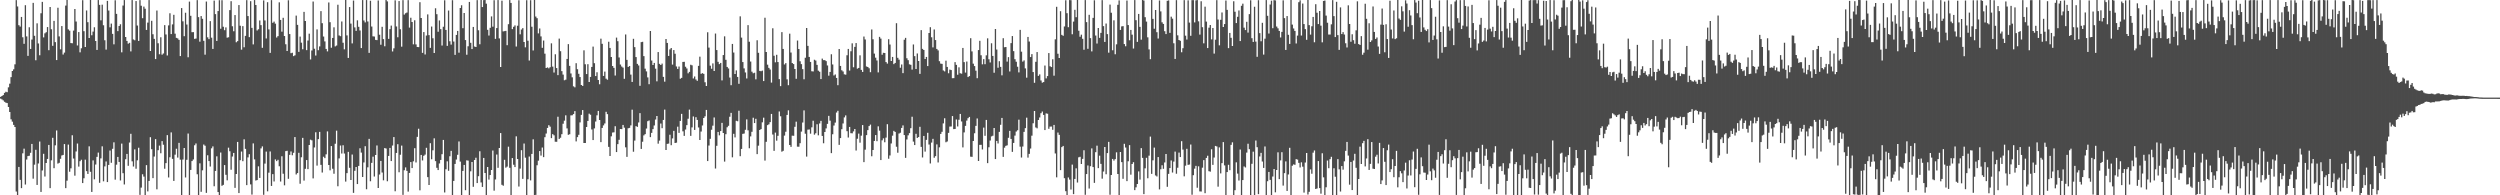 <svg xmlns="http://www.w3.org/2000/svg" width="1920" height="150"><path d="M0 74.384h1v1.318H0zM1 73.709h1v2.650H1zM2 73.036h1v4.065H2zM3 71.308h1v6.889H3zM4 70.445h1v8.418H4zM5 70.814h1v8.363H5zM6 67.085h1v15.065H6zM7 64.263h1v21.756H7zM8 59.262h1v32.403H8zM9 54.508h1v38.908H9zM10 53.256h1v42.667H10zM11 49.393h1v48.137H11zM12 0.085h1v147.013H12zM13 4.976h1v144.882H13zM14 19.377h1v108.807H14zM15 20.430h1v117.725H15zM16 13.000h1v131.502H16zM17 28.619h1v89.139H17zM18 33.625h1v80.533H18zM19 4.001h1v137.743H19zM20 27.940h1v94.596H20zM21 42.902h1v76.935H21zM22 20.931h1v98.663H22zM23 37.605h1v79.755H23zM24 30.373h1v80.176H24zM25 2.197h1v135.017H25zM26 27.498h1v98.968H26zM27 46.264h1v68.776H27zM28 17.901h1v124.113H28zM29 33.357h1v92.179H29zM30 42.432h1v66.244H30zM31 10.181h1v137.224H31zM32 1.412h1v129.510H32zM33 28.702h1v89.419H33zM34 25.603h1v110.000H34zM35 24.728h1v100.442H35zM36 20.773h1v101.277H36zM37 38.560h1v72.774H37zM38 5.383h1v139.096H38zM39 22.467h1v100.650H39zM40 35.154h1v70.654H40zM41 16.051h1v113.108H41zM42 32.366h1v79.238H42zM43 46.108h1v54.083H43zM44 5.944h1v119.686H44zM45 27.944h1v97.079H45zM46 37.873h1v84.090H46zM47 20.025h1v99.352H47zM48 41.906h1v77.096H48zM49 40.395h1v70.236H49zM50 4.305h1v140.169H50zM51 0.000h1v138.773H51zM52 22.584h1v88.455H52zM53 23.557h1v108.318H53zM54 33.099h1v96.180H54zM55 33.206h1v70.698H55zM56 23.492h1v98.283H56zM57 6.887h1v128.041H57zM58 16.528h1v99.812H58zM59 34.907h1v75.324H59zM60 24.614h1v103.351H60zM61 40.189h1v83.614H61zM62 37.090h1v85.599H62zM63 0.153h1v140.437H63zM64 23.982h1v112.941H64zM65 36.088h1v86.535H65zM66 8.054h1v123.376H66zM67 17.027h1v116.567H67zM68 29.176h1v83.204H68zM69 0.000h1v131.934H69zM70 27.074h1v120.321H70zM71 24.259h1v98.908H71zM72 20.920h1v116.791H72zM73 31.469h1v94.875H73zM74 38.331h1v82.149H74zM75 0.069h1v117.129H75zM76 3.724h1v136.654H76zM77 15.605h1v106.024H77zM78 3.596h1v108.777H78zM79 19.414h1v119.867H79zM80 30.922h1v96.896H80zM81 38.107h1v85.889H81zM82 0.659h1v139.192H82zM83 8.105h1v118.578H83zM84 20.977h1v94.607H84zM85 18.146h1v106.896H85zM86 26.012h1v88.263H86zM87 34.042h1v75.257H87zM88 0.208h1v137.789H88zM89 10.654h1v115.809H89zM90 23.911h1v96.603H90zM91 19.949h1v104.424H91zM92 18.638h1v119.943H92zM93 40.212h1v70.050H93zM94 4.257h1v128.743H94zM95 0.030h1v141.646H95zM96 28.413h1v93.893H96zM97 31.430h1v86.773H97zM98 33.549h1v93.770H98zM99 32.858h1v76.601H99zM100 39.464h1v63.298H100zM101 0.053h1v123.870H101zM102 30.306h1v97.592H102zM103 30.949h1v83.765H103zM104 0.806h1v128.787H104zM105 19.606h1v103.538H105zM106 31.432h1v82.037H106zM107 0.114h1v149.549H107zM108 4.390h1v139.666H108zM109 13.980h1v119.849H109zM110 5.054h1v130.556H110zM111 6.711h1v143.214H111zM112 23.014h1v103.795H112zM113 17.361h1v129.657H113zM114 0.048h1v138.915H114zM115 39.173h1v66.205H115zM116 15.955h1v98.647H116zM117 26.331h1v110.497H117zM118 29.869h1v90.366H118zM119 45.369h1v61.508H119zM120 8.098h1v137.327H120zM121 33.234h1v82.126H121zM122 41.698h1v70.121H122zM123 28.613h1v89.087H123zM124 42.000h1v66.381H124zM125 41.050h1v70.110H125zM126 19.283h1v110.307H126zM127 26.454h1v98.846H127zM128 42.581h1v61.218H128zM129 19.517h1v116.768H129zM130 10.208h1v110.593H130zM131 26.141h1v75.548H131zM132 18.729h1v103.259H132zM133 11.350h1v127.617H133zM134 25.834h1v92.959H134zM135 29.100h1v85.118H135zM136 29.473h1v91.568H136zM137 30.622h1v79.116H137zM138 43.064h1v79.540H138zM139 6.194h1v143.635H139zM140 16.360h1v106.171H140zM141 27.798h1v85.875H141zM142 9.757h1v126.535H142zM143 18.819h1v103.896H143zM144 43.977h1v58.574H144zM145 1.238h1v148.762H145zM146 12.140h1v118.354H146zM147 24.735h1v98.977H147zM148 24.689h1v97.771H148zM149 29.855h1v81.700H149zM150 29.588h1v80.597H150zM151 0.096h1v133.735H151zM152 13.156h1v136.725H152zM153 31.993h1v93.440H153zM154 12.364h1v134.939H154zM155 14.454h1v116.349H155zM156 31.318h1v79.684H156zM157 41.961h1v69.986H157zM158 1.202h1v146.910H158zM159 28.688h1v90.542H159zM160 30.057h1v93.628H160zM161 16.244h1v111.630H161zM162 28.949h1v84.971H162zM163 37.592h1v74.855H163zM164 0.481h1v142.568H164zM165 10.854h1v120.416H165zM166 31.414h1v88.647H166zM167 8.492h1v139.034H167zM168 0.149h1v149.762H168zM169 22.083h1v95.081H169zM170 0.146h1v142.531H170zM171 20.531h1v121.454H171zM172 23.204h1v103.548H172zM173 21.039h1v113.227H173zM174 28.942h1v109.554H174zM175 28.622h1v84.793H175zM176 7.775h1v108.411H176zM177 0.906h1v129.460H177zM178 20.185h1v100.025H178zM179 24.023h1v93.406H179zM180 11.593h1v132.687H180zM181 32.474h1v101.133H181zM182 31.583h1v77.427H182zM183 3.898h1v144.388H183zM184 19.743h1v103.294H184zM185 38.152h1v78.228H185zM186 20.057h1v103.726H186zM187 36.310h1v70.687H187zM188 27.571h1v86.743H188zM189 0.117h1v142.060H189zM190 12.339h1v108.544H190zM191 28.493h1v89.952H191zM192 0.918h1v140.725H192zM193 21.407h1v128.041H193zM194 34.106h1v76.036H194zM195 0.060h1v122.346H195zM196 3.827h1v134.813H196zM197 23.403h1v114.898H197zM198 22.460h1v105.296H198zM199 15.742h1v120.911H199zM200 19.302h1v94.644H200zM201 36.697h1v75.736H201zM202 0.314h1v149.306H202zM203 15.738h1v109.922H203zM204 29.553h1v86.889H204zM205 1.682h1v145.262H205zM206 22.561h1v110.025H206zM207 40.624h1v75.699H207zM208 0.105h1v142.685H208zM209 17.512h1v116.239H209zM210 16.596h1v122.770H210zM211 18.180h1v104.257H211zM212 28.835h1v94.914H212zM213 27.729h1v95.008H213zM214 1.797h1v125.896H214zM215 15.317h1v124.079H215zM216 24.330h1v95.697H216zM217 13.678h1v119.766H217zM218 27.631h1v114.713H218zM219 34.016h1v82.030H219zM220 39.169h1v76.624H220zM221 0.183h1v137.114H221zM222 26.141h1v92.772H222zM223 40.849h1v75.498H223zM224 40.491h1v78.750H224zM225 43.110h1v74.225H225zM226 42.506h1v62.758H226zM227 12.000h1v122.003H227zM228 19.096h1v113.797H228zM229 39.835h1v77.510H229zM230 28.102h1v113.028H230zM231 32.783h1v87.979H231zM232 37.857h1v68.041H232zM233 9.135h1v129.554H233zM234 16.104h1v113.516H234zM235 38.507h1v84.427H235zM236 31.135h1v98.760H236zM237 25.877h1v85.484H237zM238 45.653h1v61.623H238zM239 38.738h1v69.043H239zM240 1.197h1v135.823H240zM241 37.427h1v75.843H241zM242 42.666h1v58.913H242zM243 22.577h1v104.585H243zM244 38.569h1v68.281H244zM245 35.648h1v65.635H245zM246 8.533h1v118.093H246zM247 17.839h1v114.669H247zM248 28.045h1v92.307H248zM249 31.819h1v89.620H249zM250 37.562h1v80.982H250zM251 39.484h1v61.421H251zM252 1.888h1v124.843H252zM253 17.061h1v113.767H253zM254 36.642h1v75.514H254zM255 29.121h1v100.449H255zM256 21.016h1v112.424H256zM257 35.646h1v74.758H257zM258 34.948h1v65.408H258zM259 3.612h1v139.437H259zM260 27.251h1v94.424H260zM261 27.807h1v83.980H261zM262 16.475h1v101.439H262zM263 32.826h1v78.741H263zM264 37.903h1v79.986H264zM265 0.000h1v139.478H265zM266 27.196h1v105.763H266zM267 44.508h1v72.120H267zM268 5.411h1v123.442H268zM269 18.139h1v120.126H269zM270 33.309h1v85.361H270zM271 0.426h1v147.695H271zM272 21.059h1v110.114H272zM273 23.714h1v104.562H273zM274 15.630h1v125.709H274zM275 20.574h1v106.844H275zM276 23.412h1v90.460H276zM277 36.919h1v80.272H277zM278 0.055h1v135.903H278zM279 15.717h1v109.048H279zM280 17.182h1v95.124H280zM281 0.069h1v145.310H281zM282 16.489h1v112.016H282zM283 40.601h1v66.063H283zM284 0.588h1v138.649H284zM285 20.352h1v104.736H285zM286 27.898h1v92.444H286zM287 28.036h1v107.549H287zM288 30.615h1v88.434H288zM289 30.805h1v80.904H289zM290 0.375h1v144.008H290zM291 26.685h1v107.382H291zM292 34.369h1v89.206H292zM293 20.606h1v111.918H293zM294 30.075h1v108.414H294zM295 35.548h1v78.151H295zM296 0.009h1v114.062H296zM297 1.055h1v138.166H297zM298 29.871h1v89.876H298zM299 22.369h1v91.238H299zM300 19.638h1v104.067H300zM301 39.530h1v72.236H301zM302 37.136h1v68.155H302zM303 0.256h1v146.615H303zM304 20.336h1v97.141H304zM305 28.624h1v82.099H305zM306 0.822h1v131.499H306zM307 22.490h1v96.342H307zM308 35.836h1v75.981H308zM309 0.094h1v149.563H309zM310 11.224h1v119.547H310zM311 10.183h1v118.384H311zM312 9.641h1v121.572H312zM313 0.101h1v147.024H313zM314 21.204h1v111.614H314zM315 13.637h1v110.835H315zM316 16.873h1v112.179H316zM317 34.062h1v89.831H317zM318 15.564h1v98.246H318zM319 34.081h1v90.694H319zM320 36.074h1v69.052H320zM321 36.184h1v62.680H321zM322 1.669h1v144.491H322zM323 13.845h1v105.127H323zM324 40.606h1v82.628H324zM325 24.623h1v95.013H325zM326 41.835h1v76.883H326zM327 27.271h1v86.258H327zM328 11.078h1v124.946H328zM329 26.994h1v115.107H329zM330 36.774h1v73.191H330zM331 20.400h1v101.909H331zM332 29.395h1v86.040H332zM333 40.684h1v65.544H333zM334 6.356h1v117.379H334zM335 10.913h1v117.956H335zM336 24.369h1v106.267H336zM337 15.697h1v109.821H337zM338 22.373h1v100.444H338zM339 34.994h1v83.431H339zM340 20.554h1v86.891H340zM341 0.220h1v147.613H341zM342 23.003h1v107.015H342zM343 35.209h1v88.689H343zM344 8.089h1v123.094H344zM345 31.682h1v88.336H345zM346 34.254h1v81.621H346zM347 0.160h1v149.705H347zM348 31.888h1v107.071H348zM349 42.139h1v83.752H349zM350 26.820h1v95.676H350zM351 23.740h1v95.161H351zM352 40.453h1v68.196H352zM353 6.157h1v117.967H353zM354 4.026h1v145.882H354zM355 21.661h1v109.602H355zM356 10.009h1v116.642H356zM357 30.757h1v115.320H357zM358 42.014h1v81.106H358zM359 35.557h1v87.798H359zM360 1.488h1v148.336H360zM361 32.883h1v98.718H361zM362 37.667h1v86.757H362zM363 20.707h1v122.751H363zM364 35.735h1v87.155H364zM365 36.111h1v85.042H365zM366 0.098h1v140.478H366zM367 23.268h1v112.067H367zM368 34.003h1v82.170H368zM369 0.000h1v140.126H369zM370 5.445h1v138.107H370zM371 0.087h1v121.210H371zM372 0.000h1v132.852H372zM373 2.802h1v147.132H373zM374 22.911h1v105.361H374zM375 27.315h1v110.641H375zM376 21.334h1v113.092H376zM377 12.572h1v118.002H377zM378 20.478h1v95.131H378zM379 0.153h1v146.267H379zM380 29.855h1v107.995H380zM381 21.565h1v97.109H381zM382 0.073h1v128.809H382zM383 29.478h1v84.184H383zM384 51.460h1v50.758H384zM385 0.529h1v141.382H385zM386 24.129h1v118.510H386zM387 23.902h1v98.810H387zM388 23.728h1v105.063H388zM389 34.692h1v93.282H389zM390 18.585h1v94.053H390zM391 0.048h1v128.803H391zM392 2.257h1v147.681H392zM393 22.385h1v99.032H393zM394 20.595h1v105.928H394zM395 19.508h1v108.817H395zM396 35.715h1v68.972H396zM397 19.759h1v102.357H397zM398 0.206h1v143.067H398zM399 26.388h1v103.099H399zM400 22.689h1v92.643H400zM401 21.586h1v115.807H401zM402 32.243h1v78.009H402zM403 36.330h1v84.759H403zM404 0.165h1v149.721H404zM405 31.290h1v106.411H405zM406 46.516h1v73.715H406zM407 0.169h1v138.386H407zM408 20.528h1v97.688H408zM409 38.775h1v68.217H409zM410 0.000h1v150.000H410zM411 12.689h1v136.970H411zM412 13.978h1v112.927H412zM413 25.646h1v97.743H413zM414 21.867h1v94.159H414zM415 27.976h1v91.540H415zM416 36.736h1v76.564H416zM417 31.126h1v89.563H417zM418 41.217h1v64.136H418zM419 52.235h1v50.341H419zM420 51.762h1v46.496H420zM421 52.480h1v43.678H421zM422 51.617h1v45.653H422zM423 33.300h1v72.781H423zM424 51.169h1v51.865H424zM425 55.726h1v48.224H425zM426 41.675h1v67.192H426zM427 52.286h1v56.592H427zM428 57.683h1v31.950H428zM429 29.622h1v77.061H429zM430 39.331h1v66.461H430zM431 54.652h1v48.391H431zM432 57.303h1v37.746H432zM433 61.661h1v31.021H433zM434 61.196h1v27.363H434zM435 45.250h1v53.346H435zM436 33.891h1v69.647H436zM437 50.601h1v52.529H437zM438 56.442h1v32.197H438zM439 59.406h1v29.107H439zM440 66.321h1v21.257H440zM441 67.078h1v18.281H441zM442 48.521h1v60.083H442zM443 53.167h1v52.131H443zM444 56.669h1v46.874H444zM445 59.173h1v34.811H445zM446 65.305h1v22.889H446zM447 65.982h1v18.537H447zM448 38.674h1v71.140H448zM449 49.365h1v60.437H449zM450 56.895h1v40.634H450zM451 49.292h1v43.580H451zM452 62.988h1v24.305H452zM453 59.086h1v29.023H453zM454 51.409h1v48.025H454zM455 35.777h1v71.792H455zM456 48.544h1v50.069H456zM457 58.395h1v34.951H457zM458 55.497h1v33.076H458zM459 61.439h1v23.781H459zM460 64.732h1v27.425H460zM461 29.691h1v79.487H461zM462 33.632h1v64.612H462zM463 58.340h1v37.954H463zM464 54.987h1v39.837H464zM465 60.436h1v25.441H465zM466 61.240h1v26.436H466zM467 32.039h1v80.764H467zM468 36.811h1v82.976H468zM469 43.790h1v60.897H469zM470 50.697h1v51.067H470zM471 52.114h1v49.531H471zM472 58.031h1v38.915H472zM473 28.853h1v87.926H473zM474 31.664h1v79.023H474zM475 44.112h1v63.269H475zM476 49.539h1v49.549H476zM477 51.105h1v48.075H477zM478 51.915h1v44.031H478zM479 60.535h1v37.514H479zM480 26.461h1v86.688H480zM481 45.987h1v74.496H481zM482 51.418h1v47.077H482zM483 50.665h1v47.537H483zM484 57.285h1v39.009H484zM485 62.945h1v21.289H485zM486 29.775h1v86.773H486zM487 36.191h1v71.792H487zM488 43.810h1v53.085H488zM489 49.038h1v48.377H489zM490 50.292h1v43.783H490zM491 65.870h1v21.023H491zM492 32.375h1v81.998H492zM493 32.110h1v76.757H493zM494 43.128h1v60.877H494zM495 52.718h1v50.286H495zM496 54.810h1v43.916H496zM497 59.454h1v33.614H497zM498 64.659h1v27.871H498zM499 23.797h1v81.499H499zM500 46.479h1v55.546H500zM501 49.917h1v49.245H501zM502 48.315h1v48.054H502zM503 52.734h1v39.089H503zM504 62.455h1v26.629H504zM505 40.004h1v70.311H505zM506 49.065h1v58.917H506zM507 49.944h1v44.914H507zM508 48.827h1v49.609H508zM509 59.031h1v33.053H509zM510 62.698h1v21.476H510zM511 29.933h1v85.269H511zM512 32.970h1v77.523H512zM513 42.943h1v67.327H513zM514 37.962h1v65.525H514zM515 36.855h1v74.649H515zM516 49.617h1v56.658H516zM517 38.468h1v62.041H517zM518 41.290h1v68.531H518zM519 51.034h1v58.512H519zM520 52.924h1v44.356H520zM521 51.121h1v50.909H521zM522 60.491h1v32.406H522zM523 59.800h1v27.629H523zM524 47.541h1v53.305H524zM525 47.486h1v56.841H525zM526 51.270h1v48.203H526zM527 52.560h1v43.543H527zM528 56.298h1v34.905H528zM529 55.177h1v28.993H529zM530 49.736h1v54.598H530zM531 50.178h1v47.681H531zM532 60.249h1v29.171H532zM533 58.704h1v41.110H533zM534 61.045h1v28.988H534zM535 62.068h1v30.050H535zM536 50.603h1v47.283H536zM537 43.517h1v63.980H537zM538 56.676h1v44.317H538zM539 56.168h1v40.195H539zM540 56.726h1v33.912H540zM541 63.169h1v26.164H541zM542 66.028h1v18.412H542zM543 24.788h1v98.897H543zM544 36.543h1v75.200H544zM545 50.452h1v56.148H545zM546 52.787h1v46.832H546zM547 48.669h1v47.837H547zM548 54.515h1v35.713H548zM549 25.758h1v103.699H549zM550 38.441h1v73.529H550zM551 47.484h1v53.834H551zM552 49.267h1v54.660H552zM553 48.349h1v52.300H553zM554 61.748h1v32.603H554zM555 42.279h1v59.865H555zM556 27.928h1v96.187H556zM557 45.905h1v57.162H557zM558 51.386h1v46.329H558zM559 52.570h1v44.047H559zM560 59.534h1v30.140H560zM561 65.426h1v21.236H561zM562 33.762h1v87.093H562zM563 40.356h1v62.405H563zM564 56.824h1v48.705H564zM565 54.053h1v38.725H565zM566 59.068h1v34.086H566zM567 64.362h1v20.682H567zM568 12.524h1v107.439H568zM569 28.899h1v85.475H569zM570 47.644h1v55.171H570zM571 52.542h1v49.993H571zM572 55.648h1v44.042H572zM573 60.265h1v31.444H573zM574 19.286h1v80.826H574zM575 32.059h1v81.822H575zM576 47.260h1v57.482H576zM577 55.055h1v46.146H577zM578 56.261h1v34.179H578zM579 55.852h1v38.661H579zM580 60.905h1v30.330H580zM581 30.936h1v87.418H581zM582 40.528h1v71.323H582zM583 54.412h1v45.429H583zM584 54.664h1v44.477H584zM585 54.229h1v39.744H585zM586 62.272h1v28.093H586zM587 13.639h1v109.686H587zM588 39.933h1v68.945H588zM589 49.667h1v46.420H589zM590 52.107h1v43.392H590zM591 53.391h1v40.389H591zM592 63.455h1v24.063H592zM593 21.696h1v81.618H593zM594 42.794h1v73.053H594zM595 47.850h1v53.969H595zM596 42.091h1v65.924H596zM597 47.644h1v56.663H597zM598 60.780h1v24.804H598zM599 66.165h1v23.108H599zM600 24.692h1v91.769H600zM601 37.573h1v78.226H601zM602 49.487h1v54.633H602zM603 48.475h1v52.717H603zM604 60.908h1v27.336H604zM605 65.437h1v19.290H605zM606 25.864h1v85.518H606zM607 40.345h1v72.458H607zM608 48.445h1v55.750H608zM609 49.221h1v55.097H609zM610 52.995h1v44.404H610zM611 60.528h1v32.893H611zM612 31.153h1v81.495H612zM613 37.612h1v75.084H613zM614 47.058h1v62.934H614zM615 49.278h1v51.801H615zM616 53.094h1v41.012H616zM617 60.873h1v23.930H617zM618 44.328h1v58.359H618zM619 21.508h1v98.752H619zM620 35.223h1v64.349H620zM621 43.732h1v55.720H621zM622 47.571h1v55.063H622zM623 54.710h1v43.095H623zM624 54.909h1v37.810H624zM625 45.889h1v57.551H625zM626 46.504h1v55.859H626zM627 49.837h1v45.589H627zM628 54.295h1v49.634H628zM629 55.078h1v39.741H629zM630 60.709h1v32.138H630zM631 44.987h1v59.398H631zM632 46.207h1v63.797H632zM633 46.161h1v55.205H633zM634 46.941h1v51.662H634zM635 50.278h1v44.848H635zM636 58.097h1v30.890H636zM637 55.247h1v37.427H637zM638 41.686h1v75.912H638zM639 49.519h1v53.600H639zM640 57.944h1v38.489H640zM641 57.168h1v36.995H641zM642 59.862h1v26.578H642zM643 65.417h1v19.666H643zM644 37.617h1v73.658H644zM645 50.615h1v55.397H645zM646 53.984h1v45.235H646zM647 54.865h1v39.979H647zM648 57.099h1v33.058H648zM649 57.353h1v31.284H649zM650 42.469h1v58.299H650zM651 37.557h1v68.093H651zM652 54.169h1v43.333H652zM653 39.349h1v62.952H653zM654 33.268h1v69.155H654zM655 51.663h1v49.258H655zM656 35.973h1v63.101H656zM657 33.067h1v82.552H657zM658 52.732h1v53.836H658zM659 52.155h1v50.472H659zM660 42.506h1v67.043H660zM661 53.664h1v50.511H661zM662 55.270h1v40.769H662zM663 28.043h1v96.480H663zM664 30.331h1v84.617H664zM665 51.034h1v52.749H665zM666 51.476h1v48.489H666zM667 52.444h1v44.388H667zM668 55.435h1v40.266H668zM669 22.643h1v97.356H669zM670 30.178h1v85.001H670zM671 41.155h1v67.068H671zM672 44.266h1v59.451H672zM673 46.440h1v62.005H673zM674 55.627h1v41.421H674zM675 28.333h1v72.044H675zM676 29.654h1v93.269H676zM677 42.030h1v65.754H677zM678 40.572h1v65.685H678zM679 40.725h1v68.560H679zM680 47.653h1v58.016H680zM681 48.825h1v46.583H681zM682 30.107h1v91.824H682zM683 34.202h1v85.180H683zM684 46.829h1v63.369H684zM685 43.712h1v60.487H685zM686 49.232h1v51.254H686zM687 48.322h1v52.980H687zM688 17.832h1v94.861H688zM689 44.415h1v72.886H689zM690 45.834h1v56.718H690zM691 52.041h1v49.874H691zM692 49.523h1v48.727H692zM693 56.149h1v40.163H693zM694 30.531h1v73.195H694zM695 29.073h1v92.190H695zM696 44.765h1v62.321H696zM697 46.211h1v57.734H697zM698 49.411h1v52.820H698zM699 49.770h1v48.704H699zM700 53.442h1v36.198H700zM701 34.131h1v74.600H701zM702 43.105h1v68.329H702zM703 52.984h1v49.755H703zM704 41.075h1v64.855H704zM705 46.866h1v58.389H705zM706 56.735h1v40.671H706zM707 23.135h1v89.656H707zM708 37.539h1v83.413H708zM709 38.395h1v66.024H709zM710 45.309h1v71.110H710zM711 43.714h1v63.708H711zM712 50.718h1v51.254H712zM713 25.342h1v85.665H713zM714 20.897h1v104.655H714zM715 28.610h1v80.927H715zM716 36.415h1v70.210H716zM717 22.614h1v98.544H717zM718 30.782h1v89.153H718zM719 37.596h1v73.280H719zM720 38.688h1v86.066H720zM721 46.992h1v66.157H721zM722 48.846h1v53.992H722zM723 49.054h1v52.163H723zM724 54.128h1v40.659H724zM725 54.817h1v36.029H725zM726 46.584h1v62.662H726zM727 51.398h1v57.270H727zM728 56.257h1v45.766H728zM729 53.446h1v43.770H729zM730 53.799h1v43.326H730zM731 60.061h1v29.068H731zM732 60.029h1v39.146H732zM733 47.724h1v51.305H733zM734 49.812h1v41.913H734zM735 57.399h1v39.716H735zM736 51.732h1v40.208H736zM737 56.289h1v31.215H737zM738 56.552h1v36.738H738zM739 36.804h1v76.379H739zM740 47.720h1v53.939H740zM741 55.737h1v40.948H741zM742 47.273h1v45.333H742zM743 59.205h1v31.586H743zM744 58.443h1v31.364H744zM745 29.343h1v90.961H745zM746 39.491h1v80.971H746zM747 48.917h1v59.366H747zM748 50.729h1v51.602H748zM749 54.266h1v42.412H749zM750 60.065h1v30.925H750zM751 38.436h1v85.194H751zM752 31.345h1v79.895H752zM753 42.421h1v68.789H753zM754 49.384h1v65.420H754zM755 45.419h1v52.554H755zM756 49.329h1v54.962H756zM757 42.519h1v49.583H757zM758 29.423h1v95.876H758zM759 45.520h1v67.574H759zM760 47.990h1v59.963H760zM761 33.204h1v71.565H761zM762 42.945h1v61.293H762zM763 55.847h1v42.442H763zM764 22.295h1v99.874H764zM765 38.020h1v70.201H765zM766 52.041h1v58.158H766zM767 47.024h1v54.273H767zM768 51.368h1v44.470H768zM769 57.850h1v32.699H769zM770 29.324h1v91.133H770zM771 36.294h1v77.139H771zM772 36.081h1v75.967H772zM773 47.287h1v64.342H773zM774 43.865h1v61.950H774zM775 54.872h1v45.658H775zM776 33.112h1v73.582H776zM777 27.704h1v88.922H777zM778 39.276h1v70.494H778zM779 45.456h1v58.679H779zM780 47.406h1v53.616H780zM781 51.228h1v48.824H781zM782 55.621h1v36.285H782zM783 22.941h1v89.723H783zM784 39.693h1v81.275H784zM785 47.287h1v65.267H785zM786 46.390h1v54.880H786zM787 52.524h1v45.901H787zM788 59.660h1v30.705H788zM789 28.356h1v92.664H789zM790 31.874h1v86.283H790zM791 43.835h1v70.254H791zM792 41.570h1v62.614H792zM793 55.362h1v39.284H793zM794 63.572h1v21.664H794zM795 47.456h1v50.455H795zM796 39.997h1v58.572H796zM797 58.260h1v33.900H797zM798 57.163h1v33.051H798zM799 61.773h1v25.177H799zM800 63.478h1v22.161H800zM801 63.046h1v25.207H801zM802 50.311h1v49.599H802zM803 60.233h1v26.876H803zM804 58.408h1v28.926H804zM805 40.762h1v58.150H805zM806 50.869h1v46.372H806zM807 51.519h1v45.672H807zM808 45.493h1v54.211H808zM809 58.125h1v37.844H809zM810 30.206h1v87.672H810zM811 5.248h1v130.934H811zM812 41.293h1v60.492H812zM813 44.563h1v59.023H813zM814 8.611h1v122.048H814zM815 26.793h1v86.200H815zM816 27.489h1v84.571H816zM817 20.350h1v116.510H817zM818 0.199h1v146.628H818zM819 10.158h1v139.758H819zM820 20.890h1v115.386H820zM821 0.076h1v137.860H821zM822 0.133h1v145.431H822zM823 26.321h1v100.110H823zM824 16.587h1v132.507H824zM825 7.526h1v129.876H825zM826 13.216h1v116.052H826zM827 0.000h1v140.210H827zM828 23.593h1v97.240H828zM829 28.196h1v92.243H829zM830 26.617h1v99.343H830zM831 29.791h1v92.223H831zM832 38.175h1v77.210H832zM833 0.050h1v149.542H833zM834 17.008h1v116.670H834zM835 37.470h1v89.620H835zM836 11.353h1v133.449H836zM837 29.267h1v98.373H837zM838 39.457h1v74.500H838zM839 13.699h1v114.628H839zM840 0.190h1v140.247H840zM841 27.301h1v89.599H841zM842 33.435h1v78.432H842zM843 21.508h1v107.631H843zM844 29.082h1v90.462H844zM845 25.264h1v100.575H845zM846 0.117h1v137.098H846zM847 20.057h1v111.698H847zM848 32.215h1v80.693H848zM849 18.054h1v115.798H849zM850 26.216h1v91.364H850zM851 40.446h1v68.515H851zM852 3.534h1v146.022H852zM853 9.801h1v124.614H853zM854 38.587h1v83.495H854zM855 15.619h1v107.720H855zM856 41.686h1v80.540H856zM857 34.048h1v82.934H857zM858 3.696h1v129.931H858zM859 0.323h1v149.549H859zM860 22.975h1v93.763H860zM861 20.251h1v104.280H861zM862 20.052h1v117.249H862zM863 33.838h1v76.599H863zM864 35.548h1v77.784H864zM865 0.401h1v138.720H865zM866 19.274h1v104.580H866zM867 30.901h1v80.547H867zM868 22.998h1v111.138H868zM869 26.617h1v99.334H869zM870 37.299h1v87.283H870zM871 0.032h1v145.965H871zM872 15.530h1v128.341H872zM873 32.172h1v109.119H873zM874 10.693h1v120.922H874zM875 20.654h1v117.290H875zM876 30.462h1v83.287H876zM877 0.000h1v121.242H877zM878 0.385h1v148.714H878zM879 13.184h1v116.104H879zM880 16.585h1v104.619H880zM881 28.679h1v108.213H881zM882 37.935h1v81.637H882zM883 45.463h1v59.423H883zM884 0.007h1v133.529H884zM885 14.465h1v108.679H885zM886 22.076h1v91.291H886zM887 7.672h1v127.098H887zM888 24.749h1v110.797H888zM889 29.599h1v91.007H889zM890 0.332h1v145.111H890zM891 8.759h1v121.243H891zM892 17.134h1v109.778H892zM893 18.398h1v111.231H893zM894 23.950h1v100.840H894zM895 26.145h1v92.135H895zM896 0.620h1v142.852H896zM897 0.284h1v133.266H897zM898 25.250h1v103.806H898zM899 12.815h1v110.405H899zM900 14.358h1v118.155H900zM901 33.206h1v90.913H901zM902 45.271h1v71.151H902zM903 0.078h1v133.353H903zM904 27.134h1v101.701H904zM905 30.704h1v86.512H905zM906 31.334h1v89.272H906zM907 40.141h1v68.286H907zM908 37.024h1v77.878H908zM909 0.098h1v135.335H909zM910 27.393h1v99.822H910zM911 30.357h1v83.937H911zM912 0.279h1v126.317H912zM913 17.340h1v109.002H913zM914 27.502h1v83.497H914zM915 0.105h1v149.435H915zM916 0.105h1v134.436H916zM917 17.182h1v112.341H917zM918 0.236h1v127.148H918zM919 0.060h1v144.120H919zM920 16.365h1v111.403H920zM921 26.562h1v120.431H921zM922 0.968h1v146.111H922zM923 20.904h1v107.842H923zM924 33.289h1v89.703H924zM925 5.099h1v143.271H925zM926 16.578h1v104.731H926zM927 36.930h1v82.676H927zM928 21.270h1v110.224H928zM929 19.180h1v112.669H929zM930 30.238h1v84.413H930zM931 21.483h1v105.129H931zM932 41.162h1v79.835H932zM933 30.496h1v81.600H933zM934 0.087h1v112.384H934zM935 15.012h1v128.364H935zM936 34.836h1v78.363H936zM937 15.209h1v117.945H937zM938 9.563h1v115.708H938zM939 20.744h1v88.388H939zM940 18.503h1v108.535H940zM941 0.391h1v149.538H941zM942 7.597h1v124.527H942zM943 36.948h1v89.607H943zM944 25.317h1v105.379H944zM945 29.011h1v82.238H945zM946 35.319h1v73.987H946zM947 0.984h1v149.016H947zM948 8.995h1v137.066H948zM949 17.693h1v106.956H949zM950 12.923h1v120.405H950zM951 8.022h1v130.606H951zM952 31.556h1v83.303H952zM953 4.479h1v145.521H953zM954 2.802h1v135.470H954zM955 21.229h1v106.635H955zM956 23.076h1v105.557H956zM957 16.718h1v100.483H957zM958 25.014h1v85.358H958zM959 10.835h1v103.758H959zM960 0.224h1v149.689H960zM961 29.333h1v96.441H961zM962 32.192h1v84.298H962zM963 5.180h1v144.669H963zM964 31.968h1v75.978H964zM965 43.604h1v69.460H965zM966 0.130h1v148.949H966zM967 25.438h1v94.724H967zM968 31.709h1v85.676H968zM969 17.530h1v106.544H969zM970 41.959h1v86.997H970zM971 29.700h1v82.801H971zM972 0.064h1v149.741H972zM973 12.112h1v127.075H973zM974 25.749h1v106.308H974zM975 3.504h1v134.616H975zM976 0.531h1v149.377H976zM977 21.648h1v113.937H977zM978 0.096h1v129.684H978zM979 0.327h1v147.368H979zM980 20.364h1v110.174H980zM981 21.771h1v95.230H981zM982 23.751h1v113.809H982zM983 28.750h1v94.447H983zM984 24.454h1v92.458H984zM985 0.259h1v142.307H985zM986 13.943h1v119.036H986zM987 38.356h1v85.596H987zM988 12.355h1v134.280H988zM989 26.720h1v107.286H989zM990 33.739h1v79.764H990zM991 0.000h1v149.920H991zM992 18.869h1v108.389H992zM993 21.886h1v104.385H993zM994 23.744h1v102.815H994zM995 33.373h1v88.840H995zM996 27.333h1v95.221H996zM997 1.664h1v123.394H997zM998 0.231h1v128.379H998zM999 27.301h1v97.372H999zM1000 2.721h1v125.257H1000zM1001 18.484h1v129.444H1001zM1002 22.357h1v102.458H1002zM1003 30.583h1v86.935H1003zM1004 0.000h1v149.421H1004zM1005 19.327h1v127.981H1005zM1006 26.573h1v103.532H1006zM1007 20.151h1v113.273H1007zM1008 12.982h1v104.257H1008zM1009 32.439h1v83.113H1009zM1010 3.223h1v141.916H1010zM1011 9.785h1v134.955H1011zM1012 18.482h1v105.202H1012zM1013 8.427h1v136.013H1013zM1014 19.700h1v129.016H1014zM1015 32.487h1v85.200H1015zM1016 0.737h1v135.445H1016zM1017 0.387h1v149.554H1017zM1018 11.968h1v131.845H1018zM1019 17.466h1v105.846H1019zM1020 26.498h1v102.685H1020zM1021 26.511h1v95.740H1021zM1022 18.665h1v101.776H1022zM1023 0.094h1v149.835H1023zM1024 12.392h1v116.811H1024zM1025 28.443h1v107.265H1025zM1026 1.362h1v148.586H1026zM1027 26.978h1v95.237H1027zM1028 38.308h1v91.756H1028zM1029 5.690h1v141.403H1029zM1030 26.161h1v101.373H1030zM1031 24.669h1v105.642H1031zM1032 26.498h1v97.402H1032zM1033 33.204h1v82.680H1033zM1034 36.436h1v72.547H1034zM1035 4.108h1v115.374H1035zM1036 18.418h1v123.408H1036zM1037 32.066h1v92.323H1037zM1038 26.331h1v119.652H1038zM1039 30.885h1v92.378H1039zM1040 33.609h1v84.493H1040zM1041 23.296h1v105.555H1041zM1042 0.998h1v148.949H1042zM1043 33.854h1v103.608H1043zM1044 34.499h1v78.162H1044zM1045 27.759h1v98.169H1045zM1046 42.030h1v67.947H1046zM1047 40.430h1v67.732H1047zM1048 2.850h1v124.939H1048zM1049 14.445h1v107.246H1049zM1050 38.145h1v68.757H1050zM1051 17.885h1v112.625H1051zM1052 32.263h1v93.605H1052zM1053 31.013h1v78.075H1053zM1054 4.974h1v124.582H1054zM1055 24.534h1v105.262H1055zM1056 29.881h1v90.426H1056zM1057 28.773h1v90.082H1057zM1058 35.715h1v89.849H1058zM1059 41.386h1v68.361H1059zM1060 18.899h1v122.468H1060zM1061 6.571h1v131.996H1061zM1062 19.096h1v94.616H1062zM1063 40.155h1v84.132H1063zM1064 18.638h1v123.486H1064zM1065 30.020h1v85.370H1065zM1066 44.472h1v66.562H1066zM1067 0.570h1v131.584H1067zM1068 22.682h1v107.242H1068zM1069 29.551h1v92.719H1069zM1070 8.031h1v128.050H1070zM1071 30.048h1v97.430H1071zM1072 29.402h1v86.443H1072zM1073 0.000h1v143.873H1073zM1074 14.246h1v121.870H1074zM1075 15.255h1v116.171H1075zM1076 4.845h1v128.258H1076zM1077 8.711h1v131.151H1077zM1078 24.284h1v106.617H1078zM1079 0.252h1v124.657H1079zM1080 2.733h1v142.021H1080zM1081 20.528h1v114.303H1081zM1082 7.848h1v115.218H1082zM1083 11.877h1v122.877H1083zM1084 19.292h1v103.250H1084zM1085 30.146h1v86.242H1085zM1086 0.071h1v143.715H1086zM1087 1.964h1v127.729H1087zM1088 10.142h1v104.147H1088zM1089 0.558h1v149.036H1089zM1090 13.419h1v120.449H1090zM1091 24.506h1v96.363H1091zM1092 0.000h1v127.628H1092zM1093 21.048h1v111.456H1093zM1094 22.872h1v109.808H1094zM1095 23.868h1v114.354H1095zM1096 22.421h1v111.621H1096zM1097 32.552h1v78.551H1097zM1098 0.062h1v131.529H1098zM1099 6.235h1v132.163H1099zM1100 30.682h1v98.817H1100zM1101 27.285h1v103.584H1101zM1102 12.852h1v123.626H1102zM1103 30.215h1v92.449H1103zM1104 44.950h1v71.719H1104zM1105 0.293h1v149.416H1105zM1106 24.559h1v95.338H1106zM1107 40.487h1v78.009H1107zM1108 20.238h1v105.381H1108zM1109 36.177h1v79.165H1109zM1110 35.999h1v70.950H1110zM1111 0.103h1v136.431H1111zM1112 20.405h1v105.415H1112zM1113 23.534h1v91.895H1113zM1114 3.266h1v125.140H1114zM1115 21.817h1v101.240H1115zM1116 34.653h1v85.329H1116zM1117 1.202h1v120.396H1117zM1118 0.110h1v149.597H1118zM1119 13.985h1v107.455H1119zM1120 17.411h1v97.738H1120zM1121 0.085h1v137.635H1121zM1122 22.323h1v109.863H1122zM1123 19.647h1v100.698H1123zM1124 0.071h1v149.856H1124zM1125 4.564h1v140.048H1125zM1126 20.350h1v96.649H1126zM1127 4.946h1v126.711H1127zM1128 29.015h1v94.873H1128zM1129 36.655h1v79.819H1129zM1130 3.717h1v132.687H1130zM1131 17.702h1v112.541H1131zM1132 30.057h1v98.993H1132zM1133 23.147h1v93.818H1133zM1134 38.686h1v78.107H1134zM1135 33.360h1v80.487H1135zM1136 18.938h1v106.793H1136zM1137 13.733h1v127.514H1137zM1138 32.160h1v79.061H1138zM1139 31.110h1v96.210H1139zM1140 21.460h1v98.153H1140zM1141 31.789h1v82.497H1141zM1142 22.755h1v100.000H1142zM1143 0.179h1v145.182H1143zM1144 22.023h1v105.752H1144zM1145 24.158h1v105.038H1145zM1146 20.599h1v105.306H1146zM1147 28.521h1v88.569H1147zM1148 23.822h1v88.478H1148zM1149 0.076h1v148.977H1149zM1150 4.379h1v136.821H1150zM1151 30.384h1v97.542H1151zM1152 5.878h1v121.840H1152zM1153 23.920h1v107.437H1153zM1154 36.683h1v88.629H1154zM1155 1.421h1v132.669H1155zM1156 0.069h1v149.467H1156zM1157 21.957h1v117.020H1157zM1158 28.805h1v100.513H1158zM1159 17.628h1v107.819H1159zM1160 28.915h1v87.384H1160zM1161 31.224h1v82.994H1161zM1162 6.326h1v143.600H1162zM1163 15.971h1v110.059H1163zM1164 17.512h1v106.981H1164zM1165 14.058h1v135.837H1165zM1166 35.731h1v97.924H1166zM1167 42.123h1v84.825H1167zM1168 0.000h1v149.986H1168zM1169 20.350h1v116.585H1169zM1170 38.530h1v80.030H1170zM1171 18.201h1v112.190H1171zM1172 32.178h1v104.795H1172zM1173 23.044h1v107.279H1173zM1174 0.426h1v143.779H1174zM1175 0.060h1v144.340H1175zM1176 17.654h1v102.556H1176zM1177 0.085h1v137.459H1177zM1178 0.057h1v149.368H1178zM1179 0.064h1v125.069H1179zM1180 2.740h1v114.802H1180zM1181 0.094h1v149.407H1181zM1182 14.438h1v127.693H1182zM1183 19.654h1v106.033H1183zM1184 19.444h1v115.118H1184zM1185 0.574h1v131.913H1185zM1186 34.985h1v87.228H1186zM1187 0.767h1v147.919H1187zM1188 15.028h1v134.901H1188zM1189 30.293h1v98.110H1189zM1190 0.053h1v135.356H1190zM1191 16.612h1v120.481H1191zM1192 38.622h1v69.249H1192zM1193 0.174h1v148.368H1193zM1194 14.930h1v131.522H1194zM1195 11.337h1v122.806H1195zM1196 12.037h1v125.486H1196zM1197 22.126h1v110.419H1197zM1198 20.746h1v97.212H1198zM1199 5.857h1v111.462H1199zM1200 0.167h1v149.620H1200zM1201 0.085h1v124.676H1201zM1202 19.727h1v100.650H1202zM1203 5.564h1v126.512H1203zM1204 27.045h1v92.083H1204zM1205 44.318h1v68.675H1205zM1206 0.897h1v147.938H1206zM1207 0.018h1v149.963H1207zM1208 22.877h1v105.962H1208zM1209 22.820h1v104.312H1209zM1210 33.204h1v81.984H1210zM1211 26.951h1v94.518H1211zM1212 0.000h1v149.890H1212zM1213 1.213h1v148.622H1213zM1214 20.398h1v112.087H1214zM1215 0.249h1v131.975H1215zM1216 6.654h1v135.924H1216zM1217 26.431h1v88.702H1217zM1218 1.588h1v140.638H1218zM1219 0.208h1v149.526H1219zM1220 10.577h1v134.324H1220zM1221 16.454h1v117.926H1221zM1222 5.118h1v132.399H1222zM1223 18.896h1v108.631H1223zM1224 25.660h1v93.806H1224zM1225 5.708h1v113.687H1225zM1226 33.252h1v75.319H1226zM1227 45.616h1v67.370H1227zM1228 38.644h1v65.111H1228zM1229 50.629h1v47.727H1229zM1230 52.393h1v44.653H1230zM1231 33.556h1v72.589H1231zM1232 51.601h1v51.126H1232zM1233 51.865h1v47.860H1233zM1234 51.226h1v45.878H1234zM1235 57.465h1v38.224H1235zM1236 55.312h1v35.786H1236zM1237 58.385h1v32.461H1237zM1238 55.570h1v31.396H1238zM1239 55.122h1v32.660H1239zM1240 61.862h1v26.773H1240zM1241 56.884h1v32.916H1241zM1242 59.589h1v28.833H1242zM1243 55.824h1v32.003H1243zM1244 45.628h1v63.317H1244zM1245 56.600h1v34.365H1245zM1246 63.586h1v27.224H1246zM1247 59.308h1v32.371H1247zM1248 60.786h1v26.139H1248zM1249 63.059h1v22.211H1249zM1250 29.668h1v90.316H1250zM1251 37.763h1v65.747H1251zM1252 46.960h1v48.501H1252zM1253 58.152h1v31.094H1253zM1254 54.465h1v37.430H1254zM1255 50.940h1v42.129H1255zM1256 54.625h1v40.618H1256zM1257 34.449h1v69.812H1257zM1258 59.850h1v41.804H1258zM1259 57.827h1v42.250H1259zM1260 53.213h1v43.010H1260zM1261 50.892h1v47.320H1261zM1262 56.065h1v38.329H1262zM1263 54.721h1v41.641H1263zM1264 57.458h1v37.892H1264zM1265 58.550h1v32.037H1265zM1266 57.042h1v39.886H1266zM1267 52.240h1v40.167H1267zM1268 58.626h1v32.783H1268zM1269 30.766h1v70.114H1269zM1270 55.222h1v42.074H1270zM1271 61.693h1v27.475H1271zM1272 55.234h1v41.838H1272zM1273 52.906h1v40.680H1273zM1274 54.270h1v45.244H1274zM1275 37.862h1v71.806H1275zM1276 30.132h1v80.687H1276zM1277 46.937h1v54.635H1277zM1278 56.580h1v41.589H1278zM1279 57.653h1v34.090H1279zM1280 57.204h1v33.040H1280zM1281 46.664h1v81.811H1281zM1282 30.027h1v77.397H1282zM1283 59.546h1v30.886H1283zM1284 59.088h1v30.595H1284zM1285 54.627h1v37.581H1285zM1286 56.413h1v33.289H1286zM1287 61.764h1v28.492H1287zM1288 56.044h1v34.742H1288zM1289 55.829h1v34.848H1289zM1290 58.408h1v31.170H1290zM1291 56.451h1v39.751H1291zM1292 56.950h1v33.030H1292zM1293 56.976h1v32.802H1293zM1294 51.556h1v47.633H1294zM1295 35.255h1v60.716H1295zM1296 63.084h1v23.584H1296zM1297 58.154h1v27.880H1297zM1298 61.382h1v24.422H1298zM1299 62.409h1v21.403H1299zM1300 62.741h1v31.710H1300zM1301 61.652h1v23.383H1301zM1302 62.675h1v21.714H1302zM1303 64.400h1v20.840H1303zM1304 61.233h1v26.677H1304zM1305 61.311h1v24.381H1305zM1306 64.419h1v21.492H1306zM1307 46.445h1v63.259H1307zM1308 59.253h1v32.122H1308zM1309 62.931h1v23.511H1309zM1310 30.228h1v84.033H1310zM1311 21.220h1v86.090H1311zM1312 31.396h1v70.922H1312zM1313 16.122h1v108.173H1313zM1314 30.437h1v94.580H1314zM1315 46.133h1v53.912H1315zM1316 46.548h1v55.221H1316zM1317 50.292h1v51.792H1317zM1318 56.424h1v45.679H1318zM1319 11.948h1v109.274H1319zM1320 42.158h1v77.258H1320zM1321 46.500h1v60.481H1321zM1322 52.702h1v52.843H1322zM1323 48.708h1v61.181H1323zM1324 51.077h1v52.170H1324zM1325 50.473h1v51.843H1325zM1326 40.382h1v77.695H1326zM1327 42.199h1v64.054H1327zM1328 41.439h1v63.683H1328zM1329 47.436h1v53.008H1329zM1330 48.271h1v54.605H1330zM1331 46.500h1v52.245H1331zM1332 42.025h1v62.062H1332zM1333 45.721h1v56.013H1333zM1334 57.385h1v37.162H1334zM1335 47.701h1v52.749H1335zM1336 48.312h1v44.216H1336zM1337 53.046h1v37.993H1337zM1338 54.689h1v44.214H1338zM1339 54.005h1v40.460H1339zM1340 58.273h1v34.319H1340zM1341 51.311h1v47.668H1341zM1342 44.154h1v57.709H1342zM1343 56.905h1v39.570H1343zM1344 56.612h1v36.134H1344zM1345 38.470h1v70.675H1345zM1346 50.752h1v43.962H1346zM1347 51.377h1v38.817H1347zM1348 56.275h1v38.409H1348zM1349 53.357h1v39.629H1349zM1350 51.153h1v38.936H1350zM1351 26.781h1v98.107H1351zM1352 29.995h1v79.123H1352zM1353 36.072h1v67.954H1353zM1354 50.519h1v52.889H1354zM1355 58.212h1v35.010H1355zM1356 55.138h1v40.611H1356zM1357 29.370h1v84.939H1357zM1358 38.665h1v63.287H1358zM1359 52.048h1v41.540H1359zM1360 51.723h1v47.011H1360zM1361 52.039h1v52.772H1361zM1362 50.587h1v47.276H1362zM1363 53.982h1v41.241H1363zM1364 51.807h1v42.799H1364zM1365 54.753h1v36.503H1365zM1366 55.028h1v38.849H1366zM1367 42.332h1v67.491H1367zM1368 45.840h1v56.113H1368zM1369 52.691h1v43.902H1369zM1370 32.796h1v77.304H1370zM1371 53.648h1v43.198H1371zM1372 60.217h1v35.095H1372zM1373 50.150h1v48.444H1373zM1374 55.476h1v37.693H1374zM1375 51.556h1v43.477H1375zM1376 27.251h1v93.552H1376zM1377 27.415h1v87.736H1377zM1378 33.250h1v74.413H1378zM1379 42.238h1v80.181H1379zM1380 44.886h1v62.097H1380zM1381 48.303h1v55.999H1381zM1382 47.708h1v50.570H1382zM1383 47.781h1v53.275H1383zM1384 52.515h1v46.494H1384zM1385 55.756h1v40.119H1385zM1386 44.083h1v75.368H1386zM1387 57.056h1v43.919H1387zM1388 53.600h1v51.080H1388zM1389 49.869h1v48.778H1389zM1390 54.790h1v42.099H1390zM1391 59.750h1v37.409H1391zM1392 38.500h1v75.477H1392zM1393 53.256h1v38.844H1393zM1394 56.857h1v36.665H1394zM1395 37.690h1v84.118H1395zM1396 35.278h1v69.492H1396zM1397 55.124h1v36.812H1397zM1398 43.728h1v72.658H1398zM1399 52.199h1v46.095H1399zM1400 53.222h1v46.436H1400zM1401 51.595h1v40.158H1401zM1402 49.056h1v47.796H1402zM1403 56.490h1v36.336H1403zM1404 49.317h1v57.720H1404zM1405 39.011h1v70.517H1405zM1406 51.167h1v49.533H1406zM1407 54.836h1v44.152H1407zM1408 41.128h1v70.488H1408zM1409 57.003h1v41.108H1409zM1410 55.286h1v42.410H1410zM1411 29.157h1v97.924H1411zM1412 46.497h1v63.399H1412zM1413 45.309h1v56.345H1413zM1414 49.249h1v57.363H1414zM1415 36.369h1v66.173H1415zM1416 32.160h1v84.786H1416zM1417 7.212h1v141.573H1417zM1418 23.936h1v95.841H1418zM1419 35.715h1v76.937H1419zM1420 0.664h1v149.281H1420zM1421 14.367h1v114.868H1421zM1422 29.212h1v90.231H1422zM1423 8.865h1v140.353H1423zM1424 0.925h1v148.526H1424zM1425 11.087h1v132.218H1425zM1426 4.408h1v145.104H1426zM1427 0.011h1v149.751H1427zM1428 0.071h1v149.554H1428zM1429 19.608h1v111.554H1429zM1430 15.434h1v133.900H1430zM1431 14.999h1v115.804H1431zM1432 22.268h1v103.632H1432zM1433 0.478h1v149.432H1433zM1434 10.416h1v113.337H1434zM1435 28.608h1v91.444H1435zM1436 19.105h1v108.890H1436zM1437 32.348h1v91.907H1437zM1438 32.350h1v86.164H1438zM1439 5.088h1v118.928H1439zM1440 2.296h1v135.351H1440zM1441 30.375h1v99.600H1441zM1442 23.470h1v126.292H1442zM1443 18.095h1v131.808H1443zM1444 38.141h1v84.960H1444zM1445 46.513h1v65.024H1445zM1446 2.351h1v145.038H1446zM1447 21.403h1v115.789H1447zM1448 37.473h1v79.016H1448zM1449 13.305h1v122.161H1449zM1450 26.159h1v91.268H1450zM1451 26.704h1v95.724H1451zM1452 2.538h1v136.951H1452zM1453 16.534h1v120.055H1453zM1454 30.373h1v103.683H1454zM1455 11.650h1v120.066H1455zM1456 18.198h1v101.412H1456zM1457 39.386h1v71.197H1457zM1458 0.000h1v138.638H1458zM1459 20.469h1v107.523H1459zM1460 23.975h1v104.701H1460zM1461 8.409h1v121.117H1461zM1462 30.677h1v94.473H1462zM1463 36.470h1v81.341H1463zM1464 33.998h1v74.525H1464zM1465 0.000h1v147.551H1465zM1466 13.259h1v111.263H1466zM1467 22.103h1v89.963H1467zM1468 23.989h1v110.270H1468zM1469 29.810h1v90.314H1469zM1470 39.956h1v70.011H1470zM1471 0.307h1v145.841H1471zM1472 13.200h1v123.232H1472zM1473 16.859h1v105.202H1473zM1474 21.286h1v113.008H1474zM1475 24.257h1v97.491H1475zM1476 28.411h1v96.601H1476zM1477 1.339h1v139.279H1477zM1478 10.043h1v137.906H1478zM1479 23.019h1v120.792H1479zM1480 6.667h1v117.976H1480zM1481 10.899h1v120.087H1481zM1482 16.244h1v101.243H1482zM1483 21.847h1v99.199H1483zM1484 0.085h1v137.697H1484zM1485 22.673h1v115.711H1485zM1486 21.233h1v102.653H1486zM1487 10.389h1v120.551H1487zM1488 24.378h1v97.810H1488zM1489 32.643h1v84.699H1489zM1490 0.117h1v139.137H1490zM1491 16.051h1v121.346H1491zM1492 14.323h1v100.190H1492zM1493 1.252h1v125.184H1493zM1494 25.106h1v118.904H1494zM1495 30.938h1v96.439H1495zM1496 0.371h1v144.745H1496zM1497 10.291h1v116.921H1497zM1498 16.612h1v104.868H1498zM1499 17.821h1v107.757H1499zM1500 11.490h1v110.039H1500zM1501 24.156h1v88.329H1501zM1502 28.040h1v111.545H1502zM1503 0.563h1v139.840H1503zM1504 17.219h1v108.331H1504zM1505 28.622h1v92.994H1505zM1506 14.605h1v126.187H1506zM1507 35.992h1v83.745H1507zM1508 43.165h1v69.483H1508zM1509 0.401h1v144.910H1509zM1510 19.553h1v113.408H1510zM1511 25.147h1v92.863H1511zM1512 9.700h1v119.631H1512zM1513 28.285h1v87.139H1513zM1514 20.176h1v95.392H1514zM1515 0.208h1v147.842H1515zM1516 30.927h1v104.805H1516zM1517 22.327h1v101.767H1517zM1518 0.233h1v128.885H1518zM1519 14.935h1v108.057H1519zM1520 36.699h1v76.411H1520zM1521 0.098h1v127.828H1521zM1522 0.684h1v133.925H1522zM1523 8.723h1v127.171H1523zM1524 17.233h1v107.276H1524zM1525 4.175h1v134.939H1525zM1526 17.796h1v110.643H1526zM1527 18.688h1v129.742H1527zM1528 0.009h1v144.047H1528zM1529 9.659h1v125.999H1529zM1530 29.876h1v86.455H1530zM1531 0.215h1v149.785H1531zM1532 19.796h1v106.299H1532zM1533 37.846h1v84.926H1533zM1534 4.658h1v141.428H1534zM1535 8.528h1v123.044H1535zM1536 25.758h1v95.262H1536zM1537 24.225h1v101.666H1537zM1538 29.768h1v89.744H1538zM1539 33.012h1v78.112H1539zM1540 1.110h1v132.044H1540zM1541 5.031h1v137.446H1541zM1542 26.781h1v88.606H1542zM1543 19.384h1v114.365H1543zM1544 4.518h1v121.732H1544zM1545 18.169h1v104.211H1545zM1546 37.871h1v73.658H1546zM1547 5.681h1v126.855H1547zM1548 25.470h1v103.484H1548zM1549 35.534h1v79.739H1549zM1550 24.522h1v102.206H1550zM1551 23.893h1v89.061H1551zM1552 30.345h1v88.640H1552zM1553 0.112h1v149.686H1553zM1554 12.987h1v117.601H1554zM1555 17.045h1v104.827H1555zM1556 5.594h1v137.672H1556zM1557 19.652h1v122.065H1557zM1558 38.599h1v74.067H1558zM1559 0.160h1v133.273H1559zM1560 0.114h1v149.828H1560zM1561 23.790h1v101.028H1561zM1562 25.159h1v107.661H1562zM1563 19.819h1v106.699H1563zM1564 23.801h1v85.578H1564zM1565 29.132h1v86.942H1565zM1566 0.055h1v149.879H1566zM1567 26.035h1v95.157H1567zM1568 32.064h1v90.494H1568zM1569 14.461h1v135.381H1569zM1570 24.360h1v85.225H1570zM1571 31.643h1v81.144H1571zM1572 0.906h1v145.615H1572zM1573 22.588h1v115.054H1573zM1574 34.012h1v85.683H1574zM1575 25.278h1v111.538H1575zM1576 36.706h1v95.047H1576zM1577 27.919h1v86.033H1577zM1578 2.129h1v142.527H1578zM1579 0.119h1v141.668H1579zM1580 21.648h1v109.087H1580zM1581 2.715h1v133.902H1581zM1582 0.659h1v149.256H1582zM1583 11.769h1v127.134H1583zM1584 8.784h1v121.332H1584zM1585 0.304h1v149.659H1585zM1586 20.087h1v121.071H1586zM1587 3.719h1v115.230H1587zM1588 8.384h1v134.715H1588zM1589 27.619h1v87.768H1589zM1590 26.855h1v87.301H1590zM1591 0.011h1v149.989H1591zM1592 20.901h1v118.615H1592zM1593 30.682h1v96.695H1593zM1594 4.010h1v145.990H1594zM1595 21.073h1v111.405H1595zM1596 30.132h1v100.609H1596zM1597 0.041h1v139.631H1597zM1598 19.805h1v121.900H1598zM1599 22.215h1v113.754H1599zM1600 19.391h1v111.279H1600zM1601 9.563h1v109.821H1601zM1602 29.244h1v85.905H1602zM1603 39.878h1v71.206H1603zM1604 0.378h1v136.528H1604zM1605 28.624h1v110.925H1605zM1606 28.397h1v92.829H1606zM1607 8.842h1v140.536H1607zM1608 19.331h1v102.918H1608zM1609 40.617h1v71.341H1609zM1610 0.023h1v149.799H1610zM1611 8.540h1v141.209H1611zM1612 15.983h1v115.097H1612zM1613 7.933h1v117.235H1613zM1614 16.470h1v107.919H1614zM1615 13.815h1v102.293H1615zM1616 0.137h1v149.599H1616zM1617 1.630h1v133.390H1617zM1618 18.626h1v104.060H1618zM1619 0.094h1v129.498H1619zM1620 8.320h1v131.678H1620zM1621 29.652h1v95.974H1621zM1622 0.000h1v143.147H1622zM1623 0.412h1v149.588H1623zM1624 9.723h1v124.910H1624zM1625 17.697h1v103.548H1625zM1626 22.943h1v112.722H1626zM1627 20.780h1v109.220H1627zM1628 16.582h1v107.283H1628zM1629 1.151h1v141.021H1629zM1630 2.396h1v130.403H1630zM1631 14.976h1v114.882H1631zM1632 0.309h1v149.643H1632zM1633 26.106h1v103.841H1633zM1634 27.644h1v100.781H1634zM1635 0.126h1v141.593H1635zM1636 12.300h1v118.819H1636zM1637 17.514h1v105.850H1637zM1638 26.779h1v100.904H1638zM1639 38.635h1v73.584H1639zM1640 37.212h1v83.777H1640zM1641 2.570h1v140.146H1641zM1642 6.358h1v131.797H1642zM1643 34.289h1v92.864H1643zM1644 27.619h1v116.281H1644zM1645 11.094h1v122.174H1645zM1646 23.284h1v95.619H1646zM1647 21.716h1v101.746H1647zM1648 3.925h1v141.572H1648zM1649 21.709h1v116.116H1649zM1650 27.773h1v90.824H1650zM1651 7.576h1v132.543H1651zM1652 44.080h1v70.893H1652zM1653 29.549h1v91.245H1653zM1654 0.103h1v138.480H1654zM1655 24.916h1v105.127H1655zM1656 29.240h1v80.188H1656zM1657 15.779h1v119.048H1657zM1658 24.726h1v102.570H1658zM1659 29.288h1v80.822H1659zM1660 7.381h1v132.394H1660zM1661 12.371h1v137.540H1661zM1662 17.338h1v111.481H1662zM1663 19.489h1v114.143H1663zM1664 29.814h1v92.488H1664zM1665 29.306h1v86.743H1665zM1666 33.476h1v80.703H1666zM1667 0.465h1v149.448H1667zM1668 10.600h1v118.984H1668zM1669 28.347h1v84.699H1669zM1670 12.797h1v123.742H1670zM1671 24.078h1v95.326H1671zM1672 34.840h1v87.080H1672zM1673 0.716h1v137.356H1673zM1674 9.171h1v123.843H1674zM1675 21.140h1v111.920H1675zM1676 9.283h1v119.238H1676zM1677 26.818h1v88.322H1677zM1678 30.540h1v96.056H1678zM1679 0.208h1v141.527H1679zM1680 0.048h1v141.426H1680zM1681 21.847h1v114.475H1681zM1682 7.970h1v135.292H1682zM1683 6.029h1v138.206H1683zM1684 22.877h1v105.404H1684zM1685 30.441h1v86.800H1685zM1686 0.082h1v149.712H1686zM1687 17.677h1v131.344H1687zM1688 18.299h1v121.369H1688zM1689 16.637h1v132.319H1689zM1690 15.942h1v108.903H1690zM1691 22.064h1v95.999H1691zM1692 0.046h1v138.965H1692zM1693 17.995h1v131.957H1693zM1694 21.627h1v100.986H1694zM1695 2.911h1v134.573H1695zM1696 16.544h1v121.900H1696zM1697 18.871h1v108.281H1697zM1698 0.304h1v131.938H1698zM1699 5.157h1v139.153H1699zM1700 19.272h1v115.530H1700zM1701 25.589h1v112.472H1701zM1702 21.792h1v109.680H1702zM1703 12.756h1v102.575H1703zM1704 16.216h1v104.951H1704zM1705 0.135h1v145.541H1705zM1706 1.978h1v140.540H1706zM1707 13.264h1v106.697H1707zM1708 15.621h1v120.540H1708zM1709 33.829h1v89.936H1709zM1710 30.826h1v94.857H1710zM1711 0.284h1v148.281H1711zM1712 27.127h1v103.083H1712zM1713 18.679h1v109.936H1713zM1714 8.908h1v115.946H1714zM1715 21.577h1v108.315H1715zM1716 34.783h1v78.157H1716zM1717 0.231h1v149.769H1717zM1718 7.860h1v135.168H1718zM1719 11.552h1v107.887H1719zM1720 2.907h1v141.657H1720zM1721 9.256h1v120.192H1721zM1722 26.722h1v97.345H1722zM1723 31.982h1v95.583H1723zM1724 0.117h1v149.810H1724zM1725 16.875h1v118.711H1725zM1726 18.189h1v107.114H1726zM1727 0.359h1v148.997H1727zM1728 0.078h1v131.078H1728zM1729 30.054h1v92.538H1729zM1730 0.105h1v149.826H1730zM1731 0.071h1v149.828H1731zM1732 25.976h1v98.947H1732zM1733 0.247h1v136.106H1733zM1734 20.817h1v105.505H1734zM1735 30.959h1v82.785H1735zM1736 9.810h1v130.295H1736zM1737 0.114h1v134.401H1737zM1738 27.328h1v88.894H1738zM1739 25.550h1v112.811H1739zM1740 28.056h1v109.192H1740zM1741 14.390h1v109.801H1741zM1742 24.076h1v110.247H1742zM1743 0.027h1v149.890H1743zM1744 21.870h1v107.805H1744zM1745 24.534h1v97.871H1745zM1746 15.159h1v120.481H1746zM1747 17.505h1v105.809H1747zM1748 37.644h1v81.092H1748zM1749 0.039h1v149.961H1749zM1750 16.690h1v126.414H1750zM1751 20.519h1v112.376H1751zM1752 9.453h1v128.244H1752zM1753 28.958h1v105.990H1753zM1754 5.292h1v120.725H1754zM1755 1.511h1v148.423H1755zM1756 4.603h1v144.299H1756zM1757 8.887h1v133.868H1757zM1758 15.520h1v122.071H1758zM1759 0.183h1v133.902H1759zM1760 25.843h1v105.576H1760zM1761 10.899h1v133.507H1761zM1762 0.183h1v149.764H1762zM1763 2.101h1v135.699H1763zM1764 26.299h1v101.682H1764zM1765 18.320h1v106.370H1765zM1766 31.659h1v82.472H1766zM1767 28.594h1v90.098H1767zM1768 0.172h1v149.767H1768zM1769 19.173h1v130.751H1769zM1770 19.668h1v105.450H1770zM1771 16.491h1v128.345H1771zM1772 28.706h1v101.639H1772zM1773 31.570h1v84.131H1773zM1774 0.664h1v148.547H1774zM1775 0.000h1v125.504H1775zM1776 24.566h1v97.562H1776zM1777 1.254h1v139.744H1777zM1778 25.903h1v114.200H1778zM1779 22.998h1v102.639H1779zM1780 0.284h1v149.664H1780zM1781 0.080h1v142.090H1781zM1782 15.935h1v108.668H1782zM1783 12.570h1v118.910H1783zM1784 0.000h1v149.927H1784zM1785 0.188h1v135.926H1785zM1786 19.061h1v115.555H1786zM1787 0.153h1v142.765H1787zM1788 14.429h1v119.210H1788zM1789 20.235h1v101.801H1789zM1790 14.733h1v129.554H1790zM1791 7.320h1v132.559H1791zM1792 21.023h1v112.174H1792zM1793 0.133h1v147.455H1793zM1794 28.631h1v121.282H1794zM1795 10.780h1v127.102H1795zM1796 8.327h1v128.114H1796zM1797 28.290h1v118.687H1797zM1798 36.447h1v89.330H1798zM1799 0.936h1v143.195H1799zM1800 1.035h1v137.484H1800zM1801 20.512h1v104.564H1801zM1802 13.632h1v130.824H1802zM1803 17.274h1v112.719H1803zM1804 3.848h1v112.417H1804zM1805 29.979h1v88.132H1805zM1806 0.002h1v147.198H1806zM1807 0.153h1v142.673H1807zM1808 18.420h1v97.184H1808zM1809 9.020h1v124.589H1809zM1810 27.054h1v93.083H1810zM1811 19.798h1v99.586H1811zM1812 0.096h1v149.792H1812zM1813 9.624h1v138.608H1813zM1814 0.668h1v143.619H1814zM1815 10.870h1v123.490H1815zM1816 19.789h1v122.461H1816zM1817 23.151h1v105.592H1817zM1818 0.119h1v149.503H1818zM1819 0.060h1v149.872H1819zM1820 0.146h1v141.394H1820zM1821 6.624h1v143.140H1821zM1822 0.085h1v145.040H1822zM1823 16.203h1v103.733H1823zM1824 29.862h1v97.649H1824zM1825 0.046h1v149.245H1825zM1826 11.829h1v134.283H1826zM1827 19.169h1v113.809H1827zM1828 10.364h1v124.514H1828zM1829 15.896h1v109.004H1829zM1830 31.249h1v97.720H1830zM1831 32.499h1v104.967H1831zM1832 33.945h1v84.690H1832zM1833 40.693h1v67.734H1833zM1834 50.720h1v54.207H1834zM1835 53.996h1v40.096H1835zM1836 55.911h1v41.250H1836zM1837 56.870h1v38.865H1837zM1838 57.234h1v39.657H1838zM1839 56.435h1v41.076H1839zM1840 58.873h1v33.188H1840zM1841 62.704h1v28.725H1841zM1842 63.730h1v26.063H1842zM1843 63.052h1v25.008H1843zM1844 62.553h1v27.560H1844zM1845 59.578h1v27.716H1845zM1846 60.409h1v28.634H1846zM1847 64.091h1v23.550H1847zM1848 61.867h1v23.516H1848zM1849 61.784h1v26.677H1849zM1850 67.641h1v18.940H1850zM1851 65.131h1v21.170H1851zM1852 63.741h1v21.467H1852zM1853 66.513h1v19.776H1853zM1854 68.188h1v18.000H1854zM1855 68.818h1v13.005H1855zM1856 69.383h1v11.966H1856zM1857 69.676h1v11.023H1857zM1858 69.825h1v10.668H1858zM1859 69.301h1v10.504H1859zM1860 69.569h1v10.064H1860zM1861 71.015h1v8.187H1861zM1862 71.651h1v6.658H1862zM1863 71.821h1v6.219H1863zM1864 71.967h1v6.201H1864zM1865 72.139h1v6.198H1865zM1866 72.059h1v6.720H1866zM1867 71.839h1v6.869H1867zM1868 72.050h1v6.365H1868zM1869 72.503h1v6.022H1869zM1870 72.416h1v5.496H1870zM1871 71.889h1v6.029H1871zM1872 71.617h1v6.271H1872zM1873 71.848h1v5.956H1873zM1874 72.379h1v5.127H1874zM1875 72.258h1v4.965H1875zM1876 72.295h1v4.756H1876zM1877 72.656h1v4.420H1877zM1878 72.812h1v4.335H1878zM1879 72.858h1v4.353H1879zM1880 72.540h1v4.662H1880zM1881 72.565h1v4.312H1881zM1882 72.729h1v3.829H1882zM1883 72.956h1v3.454H1883zM1884 73.151h1v3.236H1884zM1885 73.421h1v2.980H1885zM1886 73.247h1v3.211H1886zM1887 73.286h1v2.976H1887zM1888 73.528h1v2.580H1888zM1889 73.595h1v2.461H1889zM1890 73.581h1v2.435H1890zM1891 73.526h1v2.385H1891zM1892 73.592h1v2.383H1892zM1893 73.714h1v2.378H1893zM1894 73.700h1v2.415H1894zM1895 73.805h1v2.218H1895zM1896 73.899h1v1.932H1896zM1897 74.034h1v1.625H1897zM1898 74.187h1v1.433H1898zM1899 74.403h1v1.181H1899zM1900 74.501h1v1.032H1900zM1901 74.508h1v1.000H1901zM1902 74.599h1v1.000H1902zM1903 74.702h1v1.000H1903zM1904 74.837h1v1.000H1904zM1905 74.865h1v1.000H1905zM1906 74.906h1v1.000H1906zM1907 74.940h1v1.000H1907zM1908 74.943h1v1.000H1908zM1909 74.945h1v1.000H1909zM1910 74.947h1v1.000H1910zM1911 74.950h1v1.000H1911zM1912 74.952h1v1.000H1912zM1913 74.954h1v1.000H1913zM1914 74.952h1v1.000H1914zM1915 74.952h1v1.000H1915zM1916 74.954h1v1.000H1916zM1917 74.954h1v1.000H1917zM1918 74.957h1v1.000H1918zM1919 74.957h1v1.000H1919z" fill="#4a4a4a"/></svg>